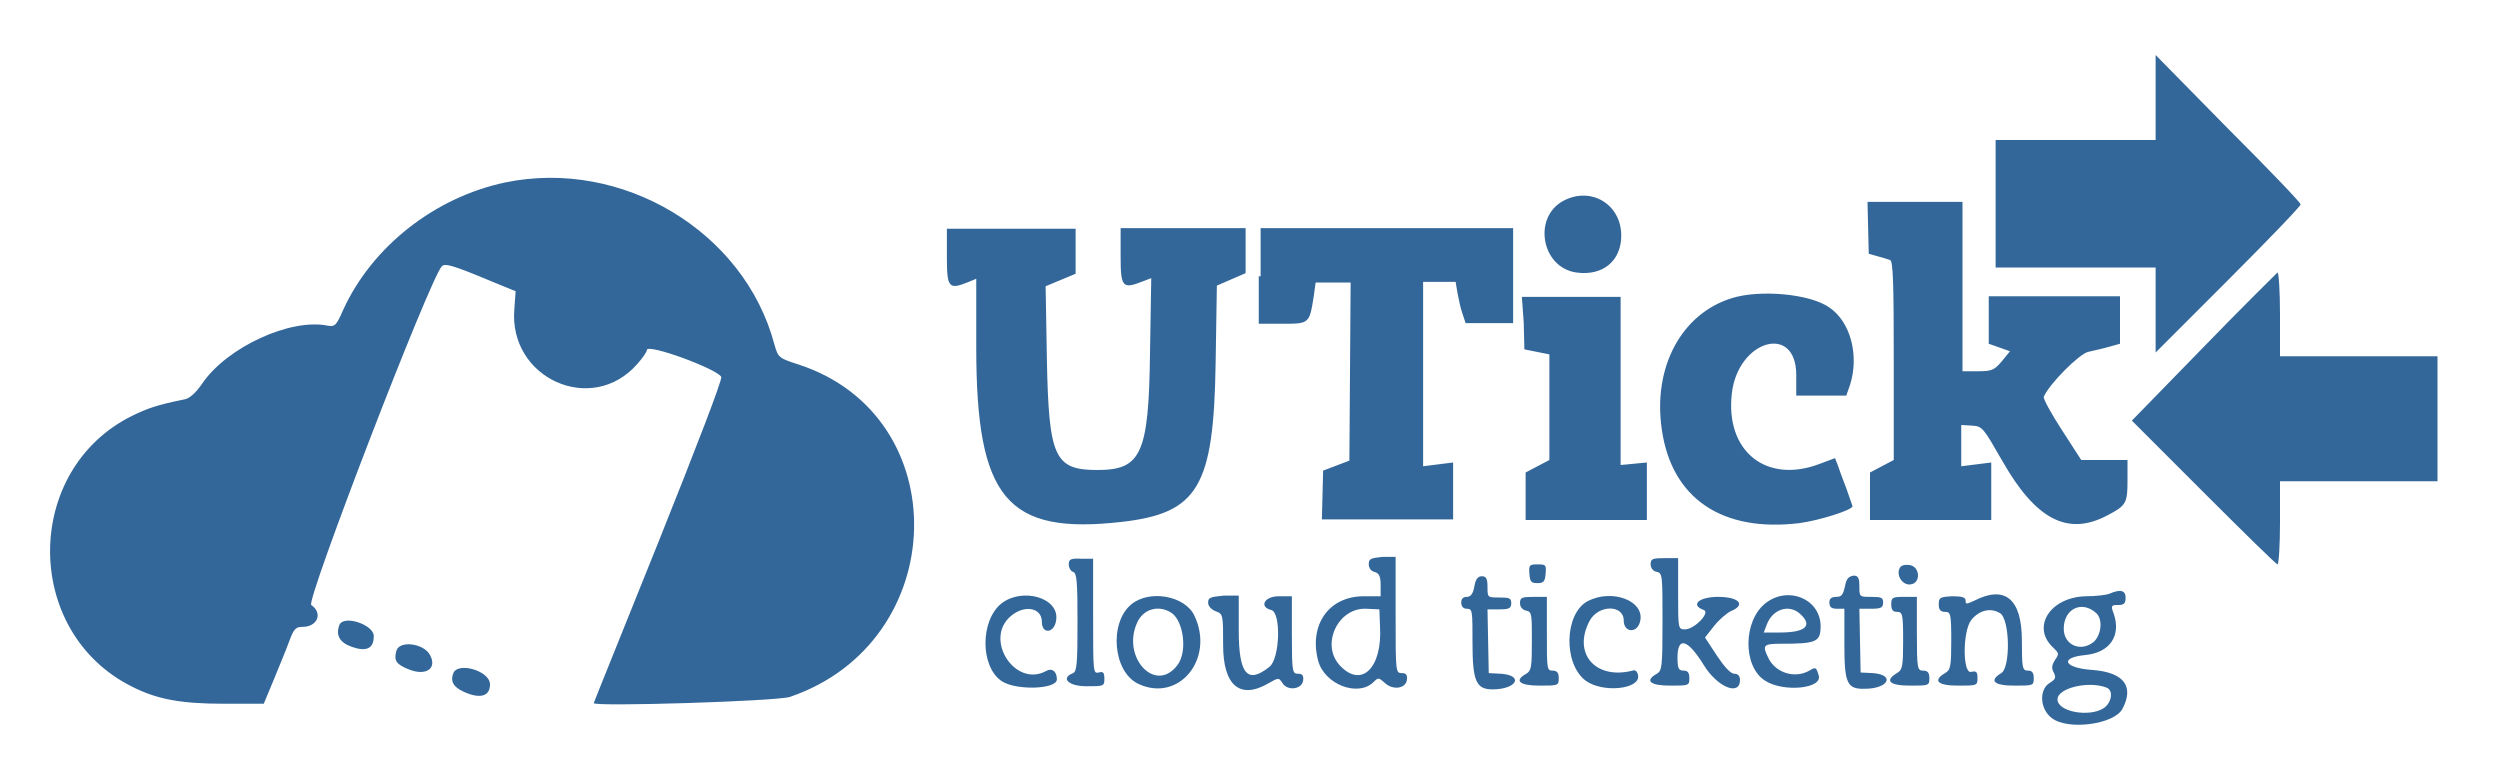 <svg xmlns="http://www.w3.org/2000/svg" viewBox="0 0 400 125.4"><path d="M344.9 15.6v6.8h-25.6v20.4h25.6v13.6l11.6-11.6c6.4-6.4 11.6-11.8 11.6-12.1 0-.3-5.2-5.7-11.6-12.1L344.9 8.8v6.8M80.8 29.2c-11.3 2.4-21.3 10.3-25.9 20.4-1.1 2.5-1.3 2.7-2.5 2.5-5.9-1.2-16 3.4-20 9.2-1 1.5-2.1 2.5-2.9 2.6-4.4.9-5.8 1.4-8.3 2.6C3.7 75.1 3.6 101 21 109.8c4.1 2.1 7.9 2.8 14.9 2.8h6.3l1.5-3.6c.8-2 2-4.8 2.5-6.2.8-2.2 1.1-2.5 2.2-2.5 2.4 0 3.3-2.2 1.4-3.5-.9-.6 19-52.3 20.9-54.2.5-.5 1.7-.2 7.9 2.4l3.9 1.6-.2 2.8c-1 11.1 12.4 17.2 19.7 8.8.8-.9 1.5-1.9 1.5-2.2 0-1.1 11.2 3 11.9 4.3.2.4-3.8 10.8-10 26.3-5.7 14.2-10.4 25.8-10.4 25.9 0 .6 29.4-.3 31.4-1 25.8-8.8 26.7-45 1.3-53.2-3.1-1-3.2-1.1-3.8-3.2-4.8-18.1-24.4-29.8-43.1-25.9m169.4 2.9c-5 2.6-3.6 10.7 2 11.5 4.3.6 7.2-1.9 7.2-5.9 0-5-4.8-7.9-9.2-5.6m48.7 4.4l.1 4.1 1.4.4c.8.2 1.7.5 2 .6.5.1.6 3.7.6 16.1v15.9l-1.9 1-1.9 1v7.6h19.4V74l-2.4.3-2.4.3V68l1.7.1c1.7.1 1.8.3 4.9 5.7 5.3 9.3 10.4 12 16.7 8.7 3.1-1.6 3.3-2 3.3-5.6v-3.3H333l-3.1-4.8c-1.7-2.6-3-5-2.9-5.3.8-2 5.7-6.9 7.1-7.2.8-.2 2.3-.5 3.3-.8l1.8-.5v-7.6h-21V55l1.7.6 1.7.6-1.3 1.6c-1.2 1.4-1.6 1.6-3.8 1.6H314V32.3h-15.2l.1 4.2m-147.4 4.6c0 5 .3 5.3 3.5 4l1.2-.5v11c0 24.2 4.9 30 23.3 27.9 12.2-1.4 14.7-5.6 15-25.4l.2-12.4 2.3-1 2.3-1v-7.2h-20V41c0 5 .3 5.3 3.6 4l1.3-.5-.2 12c-.2 16.1-1.4 18.7-8.4 18.7-6.9 0-7.8-2-8.1-17.8l-.2-11.6 2.4-1 2.4-1v-7.2h-20.6v4.5m49.9 3.1v7.6h3.8c4.3 0 4.3 0 5-4.4l.3-2.2h5.6l-.1 14.2-.1 14.3-2.1.8-2.1.8-.1 3.9-.1 3.9h21V74l-2.4.3-2.4.3V45.1h5.2l.3 1.8c.2 1 .5 2.5.8 3.3l.5 1.5h7.6V36.5h-40.4v7.7m150.9 11.3l-11.5 11.8 11.5 11.5c6.3 6.3 11.6 11.5 11.8 11.5s.4-3 .4-6.7V77H390V57h-25.2v-6.7c0-3.7-.2-6.7-.4-6.7-.1.1-5.5 5.4-11.8 11.9m-75.5-7.8c-8.1 2.5-12.7 11.1-11.2 21.1 1.6 11 9.7 16.4 22 14.9 3.1-.4 8.5-2.1 8.5-2.7 0-.1-.5-1.4-1-2.9-.6-1.5-1.2-3.2-1.4-3.8l-.4-1-2.4.9c-8.6 3.3-15.2-2-14.1-11.3 1-8.5 10.3-11.2 10.3-2.9v3.3h8l.6-1.7c1.5-4.7.1-10.1-3.3-12.4-3.1-2.2-11.1-2.9-15.6-1.5m-33.3 4l.1 4.2 2 .4 2 .4v16.9l-1.9 1-1.9 1v7.6h19.4V74l-2.1.2-2.1.2V47.5h-15.8l.3 4.2M171 90.3c0 .5.3 1.1.7 1.2.6.2.7 1.6.7 8.1s-.1 7.8-.7 8.1c-2.1.8-.7 2.1 2.1 2.1s2.9 0 2.9-1.2c0-1-.2-1.2-.9-1-.9.2-.9 0-.9-9v-9.2H173c-1.7-.1-2 .1-2 .9m48 0c0 .6.4 1.1.9 1.2.7.2 1 .6 1 2.1v1.8h-2.7c-5.6 0-8.8 4.6-7.3 10.3 1 3.8 6.4 5.9 8.9 3.4.7-.7.8-.7 1.7.1 1.3 1.3 3.4 1 3.6-.4.1-.8-.1-1.1-.8-1.1-1 0-1-.2-1-9.3v-9.3h-2.1c-1.9.2-2.2.3-2.2 1.2m45.1 0c0 .6.4 1.1 1 1.2.9.2.9.6.9 8 0 7.3-.1 7.8-.9 8.3-2 1.1-1.1 1.9 2.1 1.9 3 0 3.1 0 3.1-1.2 0-.9-.3-1.2-.9-1.2-.8 0-1-.3-1-2.1 0-3.4 1.6-3 4.2 1.2 2.2 3.6 5.8 5 5.8 2.4 0-.6-.3-1-.9-1-.6 0-1.6-1.1-2.8-2.9l-1.9-2.9 1.5-1.9c.8-1 2-2 2.6-2.3 2.5-1 1.4-2.3-2-2.3-3.1 0-4.5 1.3-2.3 2.1 1.1.4-1.5 3.1-3 3.1-1.1 0-1.1-.1-1.1-5.7v-5.7h-2.1c-2 0-2.3.1-2.3 1m-19.4 1.5c.1 1.3.3 1.5 1.3 1.5s1.2-.3 1.3-1.5c.1-1.4.1-1.5-1.3-1.5-1.3 0-1.4.1-1.3 1.5m59.2-.8c-.5 1.2.6 2.7 1.8 2.5 1.7-.2 1.5-2.9-.2-3.1-.9-.1-1.4.1-1.6.6m-68 2.8c-.2 1.2-.6 1.7-1.2 1.7s-.9.3-.9.9c0 .6.3 1 .9 1 .9 0 .9.3.9 5.5 0 6.1.6 7.4 3.2 7.4 3.8 0 5.1-2.2 1.4-2.5l-2-.1-.1-5.1-.1-5.1h1.9c1.6 0 1.9-.2 1.9-1s-.3-.9-1.9-.9c-1.9 0-1.9 0-1.9-1.7 0-1.3-.2-1.7-.9-1.7-.6 0-1 .4-1.2 1.6m59.3 0c-.3 1.3-.5 1.7-1.4 1.7-.8 0-1.1.3-1.1.9 0 .7.3 1 1.2 1h1.2v5.7c0 6.2.4 7.2 3.3 7.1 3.7 0 4.9-2.2 1.3-2.5l-2-.1-.1-5.1-.1-5.1h1.9c1.6 0 1.9-.2 1.9-1s-.3-.9-1.9-.9c-1.9 0-1.9 0-1.9-1.7 0-1.3-.2-1.7-.9-1.7-.8.1-1.2.5-1.4 1.7m42.3 1.2c-.5.2-2.2.4-3.7.4-5.8.1-8.9 5-5.2 8.3.8.8.9.9.2 1.9-.5.8-.6 1.3-.2 2 .4.8.3 1.1-.7 1.7-1.7 1.1-1.5 4.2.4 5.6 2.6 2 10 1 11.3-1.5 1.9-3.6.2-5.8-4.7-6.2-4.7-.3-5.5-2-1.2-2.4 3.9-.4 5.7-3.1 4.5-6.6-.5-1.3-.4-1.4.7-1.4.9 0 1.2-.2 1.2-1.2 0-1.1-.8-1.4-2.6-.6m-177.2 1.5c-3.5 2.7-3.5 10.2 0 12.5 2.3 1.5 8.8 1.3 8.8-.3 0-1.3-.8-1.9-1.8-1.3-4.9 2.6-9.9-5.1-5.6-8.8 2.2-1.9 5-1.4 5 .9 0 2.1 2.1 1.8 2.3-.4.4-3.5-5.4-5.1-8.7-2.6m20.7.2c-3.6 3-2.9 10.8 1.1 12.7 6.5 3.1 12.3-4 9-10.9-1.5-3.2-7.2-4.2-10.1-1.8m12.3-.3c0 .6.5 1.1 1.2 1.4 1.2.4 1.2.6 1.2 5.4 0 6.5 2.7 8.8 7.3 6.1 1.6-.9 1.6-.9 2.2 0 .8 1.3 3.1 1 3.3-.4.1-.8-.1-1.1-.8-1.1-.9 0-1-.2-1-6.2v-6.2h-2.1c-2.3 0-3.2 1.7-1.2 2.2 1.6.4 1.4 7.8-.3 9.1-3.5 2.8-4.9 1.2-4.9-5.8v-5.6h-2.4c-2.1.2-2.5.3-2.5 1.1m49.9.1c0 .6.4 1.1 1 1.2.9.2.9.6.9 4.9 0 4.2-.1 4.7-.9 5.2-2 1.1-1.1 1.9 2.1 1.9 3 0 3.1 0 3.1-1.2 0-.9-.3-1.2-1-1.2-.9 0-.9-.3-.9-5.9v-5.9h-2.1c-1.9 0-2.2.1-2.2 1m10.8-.3c-3.7 2-3.9 10-.3 12.7 2.7 2 8.7 1.4 8.4-.8-.1-.6-.4-1-.9-.8-5.9 1.5-9.6-2.7-6.9-7.9 1.4-2.7 5.5-2.7 5.5-.1 0 1.9 2.1 2.1 2.6.2.9-3.3-4.4-5.4-8.4-3.3m28.5.3c-3.6 2.8-3.7 10.1-.1 12.4 2.9 1.9 9.2 1.3 8.6-.8-.4-1.4-.5-1.4-1.5-.8-2.3 1.3-5.3.4-6.5-1.9-1.1-2.2-.9-2.4 2-2.4 5.7 0 6.3-.3 6.3-2.9-.1-4.3-5.2-6.4-8.8-3.6m20.1.2c0 .9.3 1.2.9 1.2.9 0 1 .3 1 4.6 0 4.1-.1 4.7-1 5.2-2 1.2-1.2 2 2.1 2 3 0 3.1 0 3.1-1.2 0-.9-.3-1.2-1-1.2-.9 0-1-.3-1-5.9v-5.9h-2.1c-1.8 0-2 .1-2 1.2m7.6 0c0 .9.3 1.2 1 1.2.9 0 1 .3 1 4.6 0 4.1-.1 4.7-1 5.2-2 1.2-1.2 2 2.1 2 3 0 3.1 0 3.1-1.2 0-1-.2-1.2-1-1-1.4.4-1.4-6.5 0-8.3 1.3-1.6 3.1-2 4.6-1.1 1.6 1 1.7 8.7.2 9.6-2 1.2-1.2 2 2.1 2 3 0 3.1 0 3.1-1.2 0-.9-.3-1.2-.9-1.2-.9 0-1-.3-1-4.8 0-6.7-2.7-8.9-7.6-6.4-1.3.6-1.4.6-1.4 0 0-.5-.5-.7-2.1-.7-2 .1-2.2.2-2.2 1.3m25.2 1.4c1.1 1 .8 3.5-.4 4.6-2.1 1.7-4.8.5-4.8-2.1 0-3.2 2.9-4.6 5.2-2.5m-147.9 0c1.9 1.4 2.5 6.2.9 8.3-3.6 4.8-9.2-1.5-6.3-7.1 1.1-2 3.5-2.5 5.4-1.2m33.3 2.1c.4 6.6-2.9 9.9-6.3 6.4-3.3-3.3-.5-9.4 4.1-9.2l2.1.1.1 2.7m67.2-2c2.1 1.9.9 3-3.2 3h-2.6l.5-1.3c.9-2.4 3.5-3.3 5.3-1.7M54.3 100c-.6 1.6 0 2.8 2 3.5 2.3.8 3.5.3 3.5-1.7.1-1.8-4.8-3.5-5.5-1.8m9.1 4.2c-.4 1.5 0 2.1 2 2.9 2.7 1.1 4.6-.1 3.4-2.3-1-1.9-5-2.4-5.4-.6m9.1 3.6c-.5 1.4.2 2.3 2.2 3.1 2.3.9 3.7.4 3.7-1.4 0-2.2-5.3-3.7-5.9-1.7M337 110c1.2.4.9 2.4-.4 3.3-2.3 1.5-7.4.6-7.4-1.4 0-1.8 4.9-3 7.8-1.9" fill-rule="evenodd" clip-rule="evenodd" fill="#33679a"/></svg>